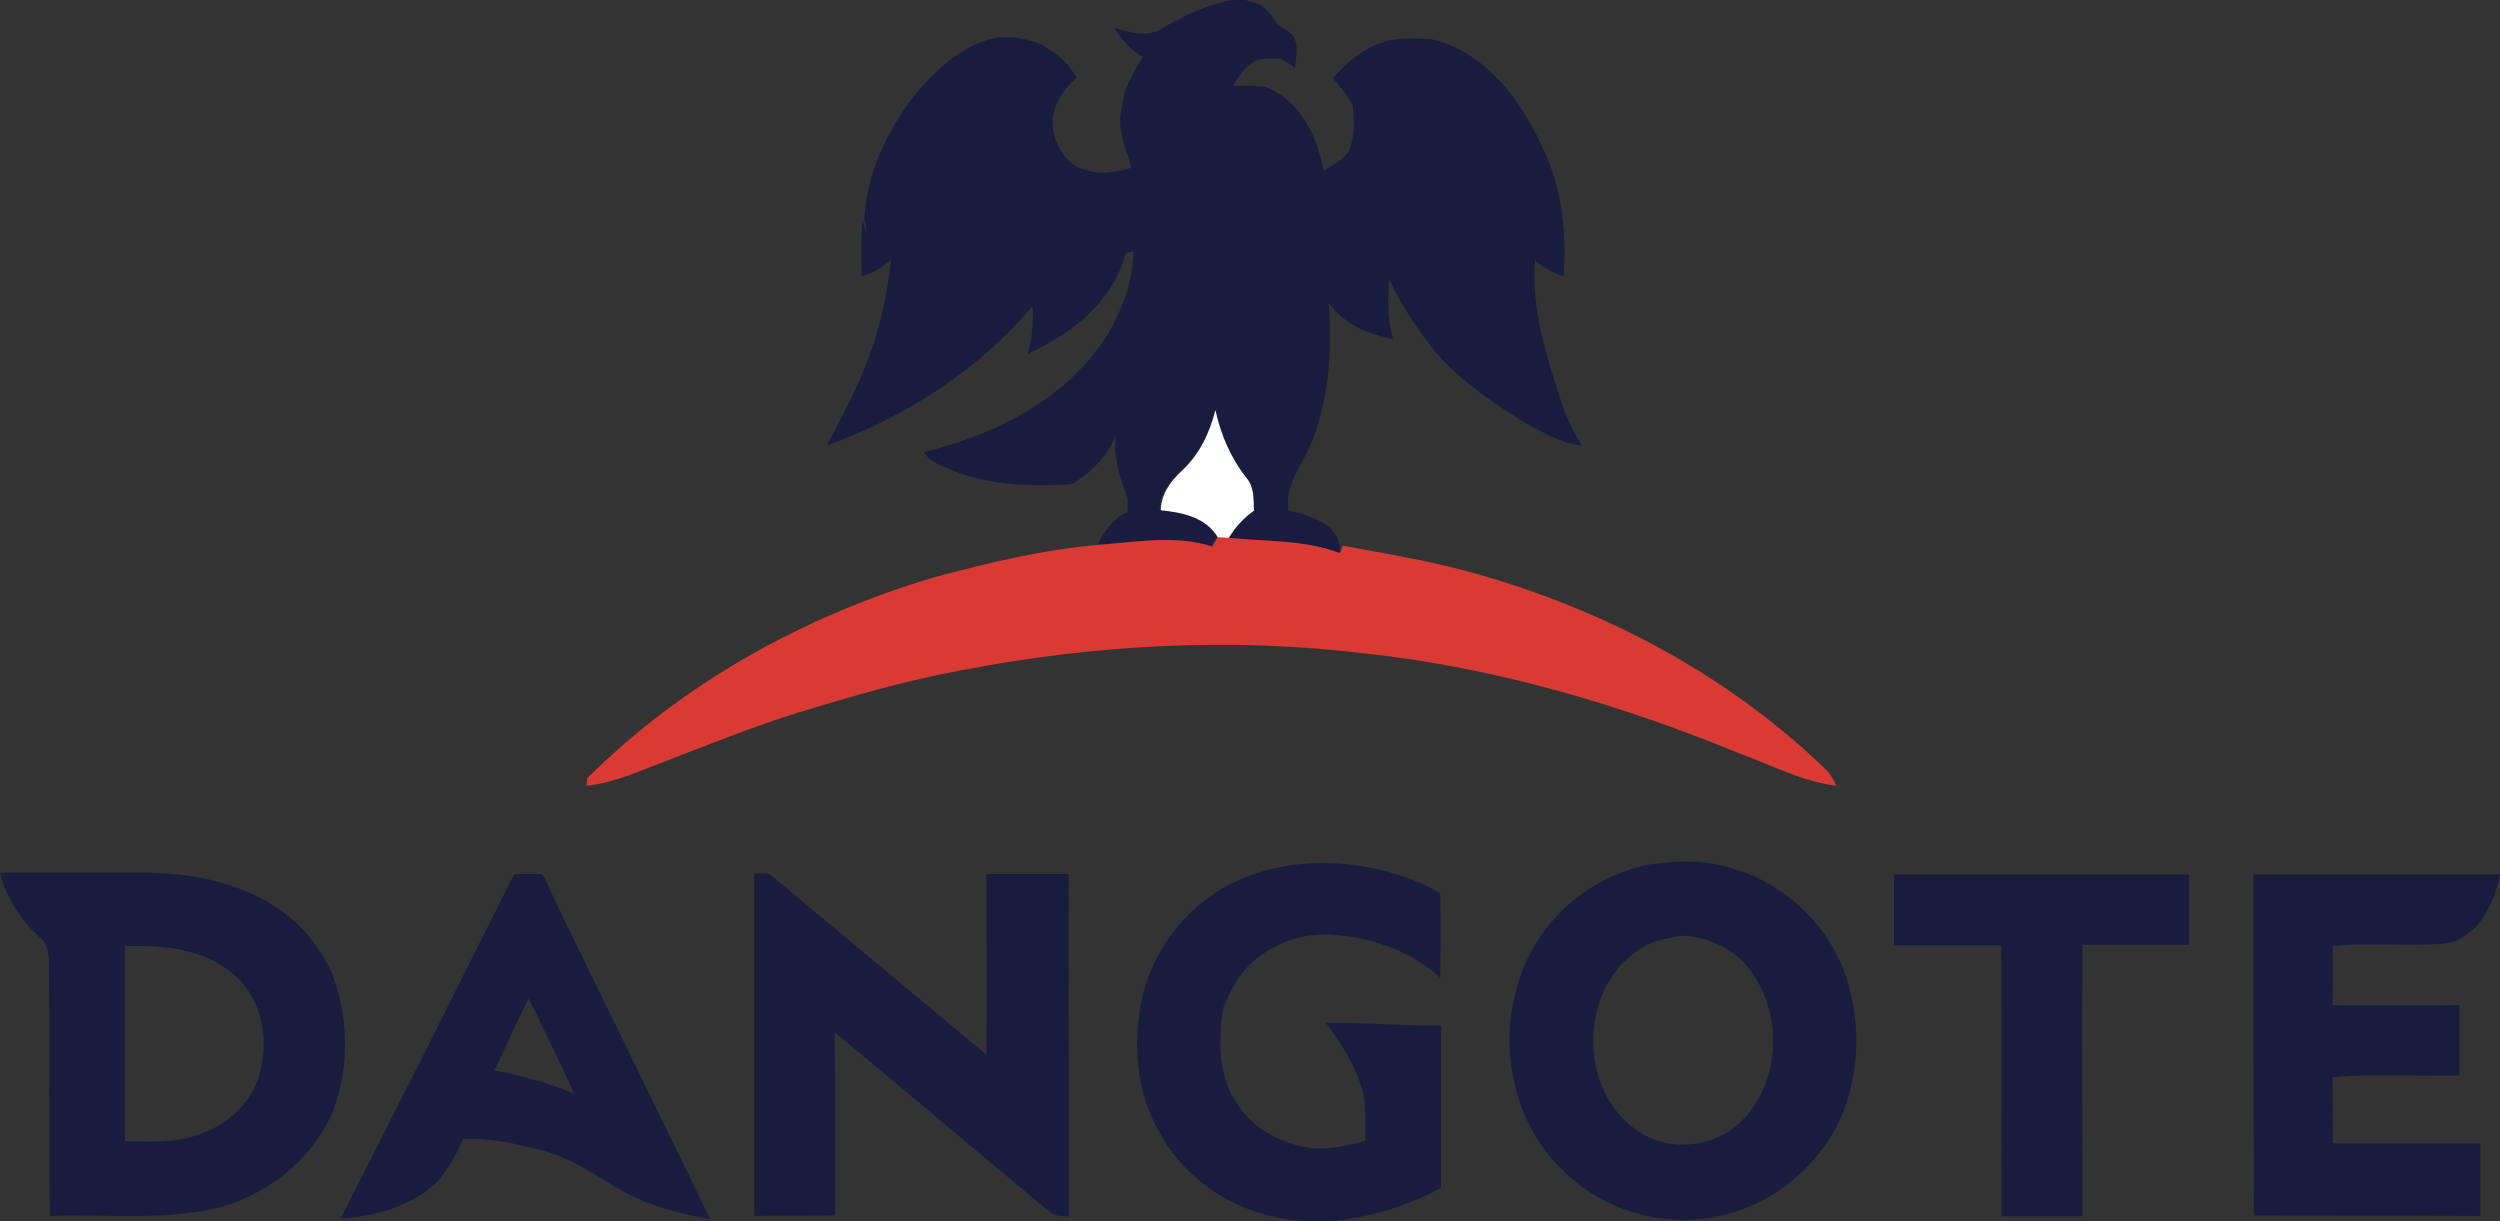 <svg width="131" height="64" viewBox="0 0 131 64" fill="none" xmlns="http://www.w3.org/2000/svg">
<rect x="0" y="0" width="131" height="64" fill="#333333" stroke="none"/>
<g clip-path="url(#clip0_910_33173)">
<path d="M64.561 0.001C64.79 0.001 65.042 0.001 65.271 0.001C65.5 0.07 65.752 0.162 66.004 0.23C66.416 0.505 66.714 0.895 66.943 1.308C67.264 1.514 67.676 1.651 67.837 2.018C68.043 2.498 67.905 3.049 67.859 3.552C67.608 3.392 67.379 3.232 67.127 3.072C66.76 3.072 66.371 3.049 66.004 3.117C65.34 3.323 64.95 3.942 64.606 4.492C65.156 4.492 65.706 4.515 66.256 4.538C68.112 5.202 69.028 7.126 69.349 8.936C69.83 8.707 70.288 8.387 70.655 7.997C70.999 7.195 70.975 6.348 70.884 5.5C70.586 4.996 70.243 4.515 69.83 4.102C70.586 3.255 71.479 2.476 72.602 2.178C73.358 1.926 74.16 2.04 74.939 2.04C77.871 2.682 79.773 5.339 80.919 7.928C81.881 9.968 82.087 12.258 81.927 14.481C81.376 14.297 80.85 14.045 80.437 13.633C80.231 16.199 81.033 18.651 81.812 21.056C82.064 21.858 82.453 22.614 82.889 23.347C81.789 23.232 80.804 22.637 79.841 22.11C78.146 21.056 76.451 19.91 75.145 18.353C74.229 17.207 73.427 15.97 72.785 14.641C72.716 15.672 72.694 16.749 72.991 17.757C71.686 17.527 70.403 16.978 69.624 15.855C69.807 18.398 69.647 21.01 68.639 23.393C68.157 24.47 67.31 25.455 67.516 26.738C68.662 27.035 70.334 27.471 70.197 28.983C68.318 28.273 66.302 28.387 64.331 28.181C64.652 27.608 65.111 27.104 65.66 26.738C65.638 26.142 65.683 25.478 65.248 24.997C64.446 23.966 63.919 22.751 63.644 21.468C63.369 22.66 62.82 23.828 61.88 24.653C61.284 25.18 60.803 25.844 60.758 26.692C61.88 26.806 63.163 27.058 63.759 28.135C63.69 28.25 63.53 28.502 63.461 28.616C61.537 27.997 59.498 28.41 57.527 28.525C57.871 27.814 58.352 27.15 59.085 26.829C59.085 26.6 59.085 26.348 59.085 26.119C58.696 25.042 58.306 23.943 58.467 22.774C58.1 23.805 57.321 24.607 56.428 25.203C56.198 25.409 55.855 25.386 55.58 25.409C53.701 25.478 51.754 25.386 49.99 24.675C49.417 24.424 48.752 24.263 48.409 23.691C51.983 22.82 55.557 21.079 57.71 18.009C58.329 17.161 58.742 16.199 59.085 15.191C59.245 14.527 59.383 13.862 59.383 13.175C59.291 13.198 59.085 13.244 58.993 13.244C58.352 15.787 56.153 17.505 53.862 18.536C54.068 17.734 54.182 16.887 54.091 16.061C51.25 19.406 47.447 21.858 43.323 23.347C44.01 22.018 44.743 20.712 45.293 19.315C46.049 17.482 46.485 15.557 46.691 13.61C46.233 13.999 45.729 14.32 45.156 14.481C45.11 13.473 45.133 12.465 45.179 11.479C45.247 11.686 45.316 11.915 45.385 12.121C45.385 11.915 45.362 11.709 45.293 11.503C45.385 9.12 46.485 6.874 47.905 4.996C48.89 3.85 50.013 2.728 51.479 2.178C52.441 1.811 53.495 1.926 54.434 2.27C55.236 2.682 55.992 3.255 56.405 4.079C55.717 4.675 55.168 5.523 55.145 6.462C55.214 7.516 55.809 8.661 56.909 8.913C57.687 9.188 58.513 9.005 59.268 8.799C59.2 8.204 58.833 7.653 58.788 7.035C58.558 6.302 58.81 5.569 58.925 4.859C59.177 4.194 59.498 3.575 59.887 2.98C59.223 2.636 58.764 2.04 58.375 1.445C59.2 1.72 60.185 1.995 60.964 1.445C62.155 0.758 63.324 0.23 64.561 0.001Z" fill="#191C3F"/>
<path d="M61.926 24.675C62.842 23.828 63.392 22.683 63.69 21.491C63.965 22.774 64.492 23.988 65.294 25.019C65.729 25.501 65.683 26.142 65.706 26.761C65.156 27.15 64.721 27.631 64.377 28.204C64.194 28.181 64.011 28.181 63.828 28.181C63.209 27.104 61.949 26.852 60.826 26.738C60.849 25.89 61.33 25.226 61.926 24.675Z" fill="#FEFEFF"/>
<path d="M63.805 28.158C63.988 28.158 64.171 28.181 64.354 28.181C66.325 28.387 68.341 28.273 70.219 28.983C70.265 28.891 70.334 28.685 70.357 28.593C72.716 29.029 75.099 29.418 77.413 30.083C84.195 32.007 90.632 35.421 95.718 40.369C95.948 40.598 96.085 40.896 96.223 41.171C94.459 40.965 92.901 40.117 91.251 39.522C84.974 36.933 78.375 34.986 71.617 34.252C64.561 33.382 57.367 33.771 50.379 35.123C47.493 35.65 44.675 36.474 41.88 37.322C39.497 38.056 37.206 38.995 34.869 39.888C33.517 40.392 32.189 41.034 30.723 41.171C30.745 41.08 30.768 40.873 30.768 40.782C35.809 35.764 42.178 32.259 48.982 30.243C51.8 29.487 54.664 28.8 57.596 28.548C59.566 28.41 61.605 28.02 63.53 28.639C63.599 28.525 63.736 28.273 63.805 28.158Z" fill="#D93B34"/>
<path d="M64.561 46.28C67.676 44.768 71.342 44.974 74.481 46.28C74.801 46.464 75.145 46.624 75.466 46.784C75.512 48.274 75.489 49.74 75.466 51.229C73.885 49.785 71.754 49.075 69.624 48.961C68.043 48.915 66.416 49.556 65.317 50.725C64.767 51.32 64.423 52.054 64.103 52.787C63.828 54.505 63.805 56.429 64.881 57.919C65.706 59.224 67.195 59.911 68.685 60.164C69.647 60.233 70.609 60.049 71.549 59.774C71.525 58.789 71.64 57.781 71.296 56.842C70.93 55.65 70.219 54.619 69.486 53.612C71.503 53.543 73.496 53.794 75.512 53.726C75.512 56.567 75.512 59.407 75.512 62.249C75.237 62.386 74.962 62.524 74.687 62.661C71.983 63.875 68.868 64.471 66.004 63.555C63.69 62.867 61.674 61.218 60.597 59.041C59.566 57.116 59.406 54.871 59.75 52.764C60.231 49.992 62.041 47.54 64.561 46.28Z" fill="#191C3F"/>
<path d="M39.52 45.776C39.726 45.776 40.138 45.776 40.322 45.799C44.102 48.961 47.905 52.1 51.685 55.261C51.708 52.1 51.685 48.961 51.685 45.799C53.129 45.799 54.549 45.799 55.992 45.799C55.969 51.778 56.038 57.781 56.015 63.76C55.671 63.692 55.259 63.783 54.984 63.486C51.227 60.37 47.493 57.208 43.735 54.093C43.781 57.3 43.735 60.508 43.758 63.692C42.338 63.715 40.918 63.692 39.52 63.715C39.52 57.735 39.52 51.756 39.52 45.776Z" fill="#191C3F"/>
<path d="M99.246 45.822C104.401 45.822 109.556 45.822 114.711 45.822C114.711 47.059 114.711 48.274 114.711 49.511C112.855 49.511 110.999 49.511 109.121 49.511C109.098 54.253 109.121 58.995 109.121 63.738C107.723 63.738 106.303 63.738 104.882 63.738C104.86 58.995 104.905 54.253 104.86 49.533C102.981 49.533 101.102 49.533 99.246 49.533C99.246 48.274 99.246 47.059 99.246 45.822Z" fill="#191C3F"/>
<path d="M118.079 45.822C122.386 45.822 126.693 45.799 131 45.822C130.702 47.334 129.9 49.075 128.251 49.419C126.257 49.648 124.218 49.35 122.226 49.579C122.248 50.61 122.248 51.641 122.226 52.672C124.447 52.695 126.647 52.672 128.869 52.672C128.869 53.909 128.869 55.124 128.869 56.361C126.647 56.406 124.425 56.246 122.226 56.452C122.248 57.598 122.226 58.766 122.248 59.911C124.814 59.911 127.403 59.911 129.969 59.911C129.969 61.172 129.969 62.432 129.969 63.715C126.005 63.692 122.065 63.715 118.102 63.692C118.079 57.758 118.079 51.778 118.079 45.822Z" fill="#191C3F"/>
<path d="M85.753 49.854C82.705 51.985 82.728 57.162 85.798 59.247C87.333 60.324 89.556 60.187 90.976 58.995C93.221 57.094 93.496 53.497 91.892 51.091C91.091 49.831 89.647 49.098 88.158 49.029C87.333 49.167 86.44 49.304 85.753 49.854ZM86.417 45.295C87.929 45.089 89.533 45.043 90.976 45.57C93.656 46.395 95.879 48.571 96.749 51.229C97.574 53.772 97.437 56.658 96.223 59.064C95.146 61.034 93.359 62.661 91.205 63.394C88.044 64.585 84.241 63.715 81.881 61.309C78.284 57.895 78.169 51.572 81.583 47.998C82.866 46.601 84.584 45.684 86.417 45.295Z" fill="#191C3F"/>
<path d="M6.552 49.579C6.552 52.993 6.552 56.383 6.552 59.797C7.881 59.82 9.256 59.911 10.516 59.407C11.89 58.95 13.059 57.873 13.54 56.498C14.136 54.642 13.792 52.374 12.257 51.068C10.676 49.694 8.523 49.511 6.552 49.579ZM0 45.73C2.52 45.73 5.04 45.73 7.537 45.73C10.172 45.73 12.967 46.303 15.075 47.976C16.129 48.8 16.908 49.9 17.434 51.091C18.282 53.405 18.305 55.971 17.434 58.262C16.22 61.057 13.471 63.027 10.47 63.486C7.858 63.898 5.223 63.623 2.612 63.715C2.543 59.293 2.612 54.871 2.566 50.45C2.566 49.946 2.474 49.396 2.039 49.075C1.054 48.182 0.321 47.014 0 45.73Z" fill="#191C3F"/>
<path d="M26.621 54.596C26.392 55.1 26.14 55.582 25.911 56.086C27.332 56.361 28.752 56.75 30.081 57.3C29.691 56.383 29.233 55.513 28.821 54.619C28.454 53.864 28.088 53.084 27.698 52.328C27.309 53.084 26.942 53.84 26.621 54.596ZM17.847 63.852C20.917 57.849 23.918 51.824 26.942 45.799C27.446 45.799 27.927 45.799 28.431 45.799C30.104 49.373 31.868 52.878 33.586 56.429C34.777 58.904 36.015 61.378 37.206 63.875C35.35 63.577 33.494 63.027 31.914 61.997C30.86 61.332 29.76 60.668 28.569 60.324C27.171 59.957 25.728 59.614 24.262 59.683C23.826 60.691 23.277 61.699 22.406 62.363C21.077 63.325 19.451 63.76 17.847 63.852Z" fill="#191C3F"/>
</g>
<defs>
<clipPath id="clip0_910_33173">
<rect width="131" height="64" fill="white"/>
</clipPath>
</defs>
</svg>

